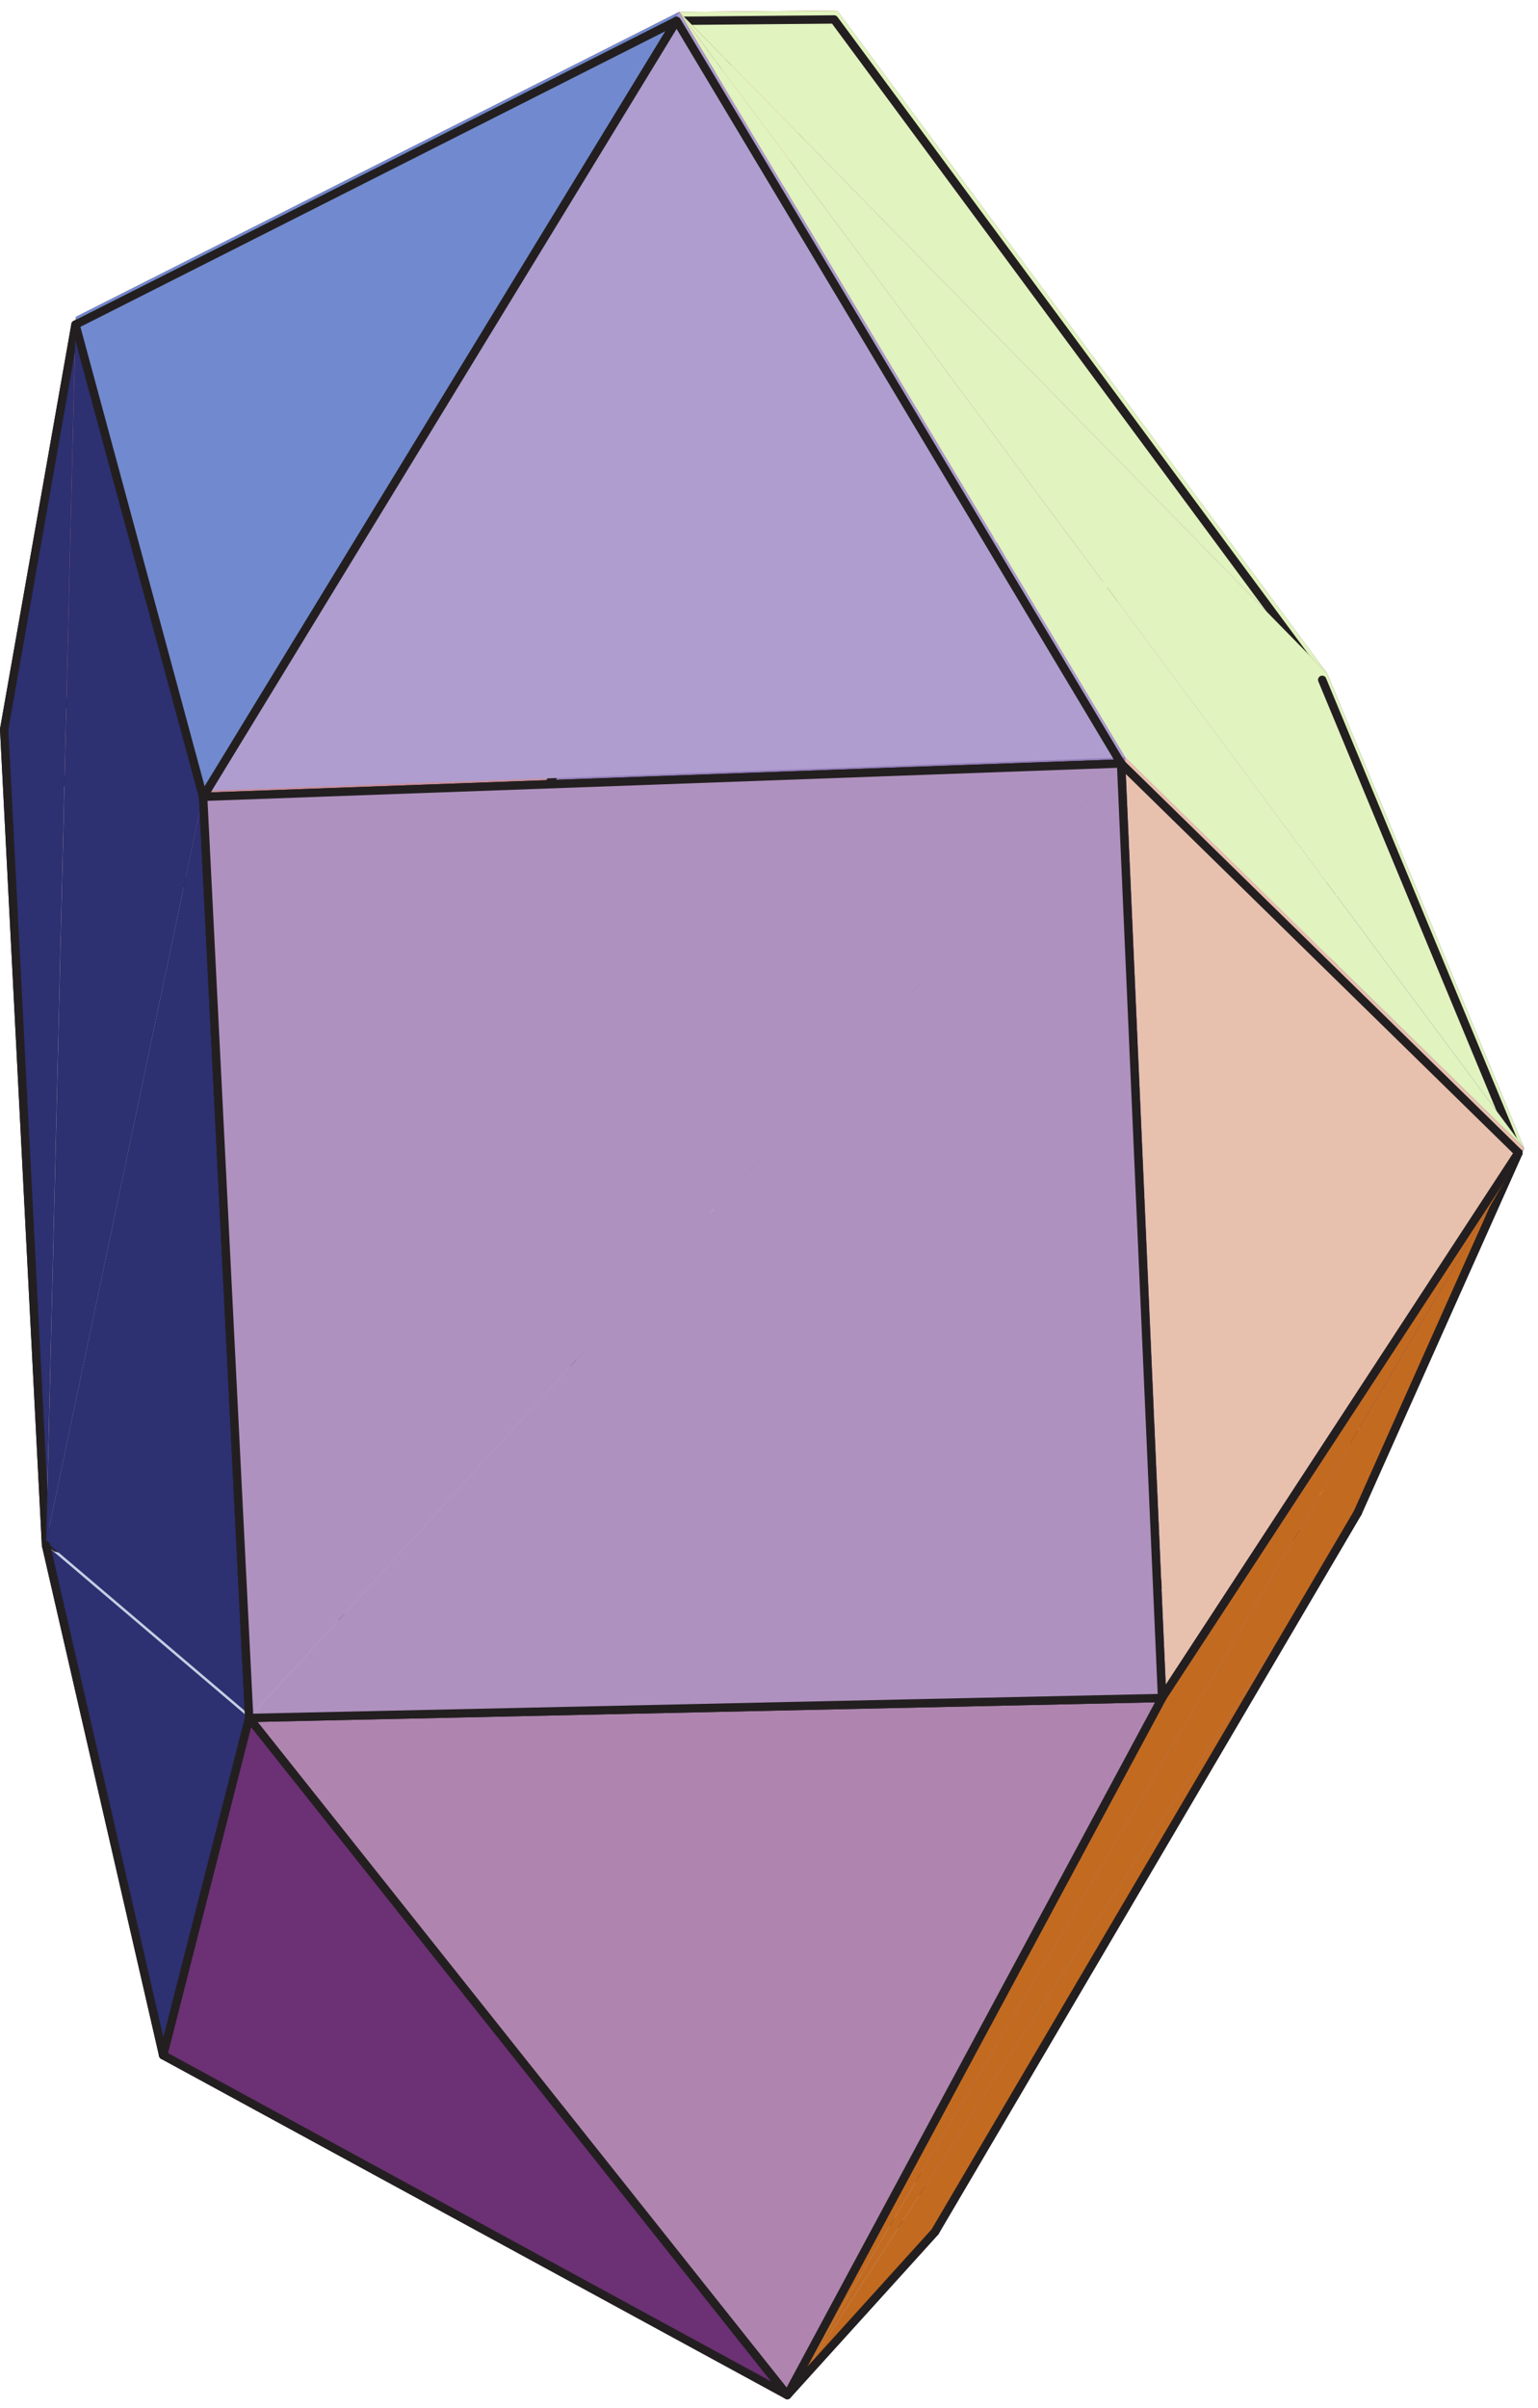 <?xml version="1.0" encoding="UTF-8"?>
<svg xmlns="http://www.w3.org/2000/svg" xmlns:xlink="http://www.w3.org/1999/xlink" width="123.22" height="192.81" viewBox="0 0 123.22 192.81">
<defs>
<clipPath id="clip-0">
<path clip-rule="nonzero" d="M 6 0.512 L 68 0.512 L 68 35 L 6 35 Z M 6 0.512 "/>
</clipPath>
<clipPath id="clip-1">
<path clip-rule="nonzero" d="M 5 0.512 L 68 0.512 L 68 35 L 5 35 Z M 5 0.512 "/>
</clipPath>
<clipPath id="clip-2">
<path clip-rule="nonzero" d="M 57 0.512 L 107 0.512 L 107 54 L 57 54 Z M 57 0.512 "/>
</clipPath>
<clipPath id="clip-3">
<path clip-rule="nonzero" d="M 57 0.512 L 107 0.512 L 107 55 L 57 55 Z M 57 0.512 "/>
</clipPath>
<clipPath id="clip-4">
<path clip-rule="nonzero" d="M 106 53 L 122.445 53 L 122.445 121 L 106 121 Z M 106 53 "/>
</clipPath>
<clipPath id="clip-5">
<path clip-rule="nonzero" d="M 105 53 L 122.445 53 L 122.445 122 L 105 122 Z M 105 53 "/>
</clipPath>
<clipPath id="clip-6">
<path clip-rule="nonzero" d="M 12 164 L 76 164 L 76 192.109 L 12 192.109 Z M 12 164 "/>
</clipPath>
<clipPath id="clip-7">
<path clip-rule="nonzero" d="M 63 91 L 122.445 91 L 122.445 192 L 63 192 Z M 63 91 "/>
</clipPath>
<clipPath id="clip-8">
<path clip-rule="nonzero" d="M 108 91 L 122.445 91 L 122.445 122 L 108 122 Z M 108 91 "/>
</clipPath>
<clipPath id="clip-9">
<path clip-rule="nonzero" d="M 62 120 L 110 120 L 110 192.109 L 62 192.109 Z M 62 120 "/>
</clipPath>
<clipPath id="clip-10">
<path clip-rule="nonzero" d="M 6 0.512 L 68 0.512 L 68 26 L 6 26 Z M 6 0.512 "/>
</clipPath>
<clipPath id="clip-11">
<path clip-rule="nonzero" d="M 5 0.512 L 68 0.512 L 68 26 L 5 26 Z M 5 0.512 "/>
</clipPath>
<clipPath id="clip-12">
<path clip-rule="nonzero" d="M 54 0.512 L 107 0.512 L 107 54 L 54 54 Z M 54 0.512 "/>
</clipPath>
<clipPath id="clip-13">
<path clip-rule="nonzero" d="M 54 0.512 L 107 0.512 L 107 55 L 54 55 Z M 54 0.512 "/>
</clipPath>
<clipPath id="clip-14">
<path clip-rule="nonzero" d="M 54 0.512 L 122.445 0.512 L 122.445 92 L 54 92 Z M 54 0.512 "/>
</clipPath>
<clipPath id="clip-15">
<path clip-rule="nonzero" d="M 105 53 L 122.445 53 L 122.445 93 L 105 93 Z M 105 53 "/>
</clipPath>
<clipPath id="clip-16">
<path clip-rule="nonzero" d="M 12 137 L 64 137 L 64 192.109 L 12 192.109 Z M 12 137 "/>
</clipPath>
<clipPath id="clip-17">
<path clip-rule="nonzero" d="M 6 0.512 L 55 0.512 L 55 64 L 6 64 Z M 6 0.512 "/>
</clipPath>
<clipPath id="clip-18">
<path clip-rule="nonzero" d="M 5 0.512 L 55 0.512 L 55 64 L 5 64 Z M 5 0.512 "/>
</clipPath>
<clipPath id="clip-19">
<path clip-rule="nonzero" d="M 54 0.512 L 122.445 0.512 L 122.445 92 L 54 92 Z M 54 0.512 "/>
</clipPath>
<clipPath id="clip-20">
<path clip-rule="nonzero" d="M 54 0.512 L 122.445 0.512 L 122.445 93 L 54 93 Z M 54 0.512 "/>
</clipPath>
<clipPath id="clip-21">
<path clip-rule="nonzero" d="M 90 60 L 122.445 60 L 122.445 136 L 90 136 Z M 90 60 "/>
</clipPath>
<clipPath id="clip-22">
<path clip-rule="nonzero" d="M 89 60 L 122.445 60 L 122.445 137 L 89 137 Z M 89 60 "/>
</clipPath>
<clipPath id="clip-23">
<path clip-rule="nonzero" d="M 63 91 L 122.445 91 L 122.445 192 L 63 192 Z M 63 91 "/>
</clipPath>
<clipPath id="clip-24">
<path clip-rule="nonzero" d="M 62 91 L 122.445 91 L 122.445 192.109 L 62 192.109 Z M 62 91 "/>
</clipPath>
<clipPath id="clip-25">
<path clip-rule="nonzero" d="M 19 135 L 94 135 L 94 192.109 L 19 192.109 Z M 19 135 "/>
</clipPath>
<clipPath id="clip-26">
<path clip-rule="nonzero" d="M 16 0.512 L 91 0.512 L 91 64 L 16 64 Z M 16 0.512 "/>
</clipPath>
</defs>
<path fill-rule="nonzero" fill="rgb(77.245%, 72.998%, 82.144%)" fill-opacity="1" d="M 3.699 123.465 L 32.895 85.52 L 62.676 137.891 L 3.699 123.465 "/>
<path fill="none" stroke-width="6.76" stroke-linecap="round" stroke-linejoin="round" stroke="rgb(13.73%, 12.16%, 12.549%)" stroke-opacity="1" stroke-miterlimit="10" d="M 37.226 690.789 L 331.028 1072.644 L 630.725 545.618 Z M 37.226 690.789 " transform="matrix(0.099, 0, 0, -0.099, 0, 192.109)"/>
<path fill-rule="nonzero" fill="rgb(87.384%, 72.585%, 71.033%)" fill-opacity="1" d="M 32.895 85.52 L 3.699 123.465 L 0.336 57.895 L 32.895 85.52 "/>
<path fill="none" stroke-width="6.76" stroke-linecap="round" stroke-linejoin="round" stroke="rgb(13.73%, 12.16%, 12.549%)" stroke-opacity="1" stroke-miterlimit="10" d="M 331.028 1072.644 L 37.226 690.789 L 3.381 1350.642 Z M 331.028 1072.644 " transform="matrix(0.099, 0, 0, -0.099, 0, 192.109)"/>
<path fill-rule="nonzero" fill="rgb(78.841%, 56.21%, 61.417%)" fill-opacity="1" d="M 32.895 85.52 L 0.336 57.895 L 57.859 34.141 L 32.895 85.52 "/>
<path fill="none" stroke-width="6.76" stroke-linecap="round" stroke-linejoin="round" stroke="rgb(13.73%, 12.16%, 12.549%)" stroke-opacity="1" stroke-miterlimit="10" d="M 331.028 1072.644 L 3.381 1350.642 L 582.256 1589.685 Z M 331.028 1072.644 " transform="matrix(0.099, 0, 0, -0.099, 0, 192.109)"/>
<path fill-rule="nonzero" fill="rgb(58.623%, 50.027%, 73.091%)" fill-opacity="1" d="M 32.895 85.52 L 57.859 34.141 L 109.176 120.871 "/>
<path fill="none" stroke-width="6.76" stroke-linecap="round" stroke-linejoin="round" stroke="rgb(13.73%, 12.16%, 12.549%)" stroke-opacity="1" stroke-miterlimit="10" d="M 331.028 1072.644 L 582.256 1589.685 " transform="matrix(0.099, 0, 0, -0.099, 0, 192.109)"/>
<path fill-rule="nonzero" fill="rgb(58.623%, 50.027%, 73.091%)" fill-opacity="1" stroke-width="6.76" stroke-linecap="round" stroke-linejoin="round" stroke="rgb(13.73%, 12.16%, 12.549%)" stroke-opacity="1" stroke-miterlimit="10" d="M 1098.669 716.89 L 630.725 545.618 L 331.028 1072.644 " transform="matrix(0.099, 0, 0, -0.099, 0, 192.109)"/>
<path fill-rule="nonzero" fill="rgb(52.171%, 55.969%, 81.259%)" fill-opacity="1" d="M 75.184 178.664 L 62.676 137.891 L 109.176 120.871 L 75.184 178.664 "/>
<path fill="none" stroke-width="6.76" stroke-linecap="round" stroke-linejoin="round" stroke="rgb(13.73%, 12.16%, 12.549%)" stroke-opacity="1" stroke-miterlimit="10" d="M 756.595 135.302 L 630.725 545.618 L 1098.669 716.89 Z M 756.595 135.302 " transform="matrix(0.099, 0, 0, -0.099, 0, 192.109)"/>
<path fill-rule="nonzero" fill="rgb(76.892%, 80.658%, 88.406%)" fill-opacity="1" stroke-width="6.76" stroke-linecap="round" stroke-linejoin="round" stroke="rgb(13.73%, 12.16%, 12.549%)" stroke-opacity="1" stroke-miterlimit="10" d="M 37.226 690.789 L 630.725 545.618 L 756.595 135.302 " transform="matrix(0.099, 0, 0, -0.099, 0, 192.109)"/>
<path fill-rule="nonzero" fill="rgb(58.623%, 50.027%, 73.091%)" fill-opacity="1" stroke-width="6.76" stroke-linecap="round" stroke-linejoin="round" stroke="rgb(13.73%, 12.16%, 12.549%)" stroke-opacity="1" stroke-miterlimit="10" d="M 582.256 1589.685 L 1070.012 1390.62 L 1098.669 716.89 " transform="matrix(0.099, 0, 0, -0.099, 0, 192.109)"/>
<path fill-rule="nonzero" fill="rgb(78.947%, 45.753%, 42.848%)" fill-opacity="1" stroke-width="6.76" stroke-linecap="round" stroke-linejoin="round" stroke="rgb(13.73%, 12.16%, 12.549%)" stroke-opacity="1" stroke-miterlimit="10" d="M 582.256 1589.685 L 3.381 1350.642 L 61.087 1677.896 " transform="matrix(0.099, 0, 0, -0.099, 0, 192.109)"/>
<g clip-path="url(#clip-0)">
<path fill-rule="nonzero" fill="rgb(78.947%, 45.753%, 42.848%)" fill-opacity="1" d="M 6.07 25.375 L 67.078 0.844 L 57.859 34.141 "/>
</g>
<g clip-path="url(#clip-1)">
<path fill="none" stroke-width="6.76" stroke-linecap="round" stroke-linejoin="round" stroke="rgb(13.73%, 12.16%, 12.549%)" stroke-opacity="1" stroke-miterlimit="10" d="M 61.087 1677.896 L 675.027 1924.762 L 582.256 1589.685 " transform="matrix(0.099, 0, 0, -0.099, 0, 192.109)"/>
</g>
<g clip-path="url(#clip-2)">
<path fill-rule="nonzero" fill="rgb(50.999%, 30.959%, 55.768%)" fill-opacity="1" d="M 57.859 34.141 L 67.078 0.844 L 106.328 53.922 L 57.859 34.141 "/>
</g>
<g clip-path="url(#clip-3)">
<path fill="none" stroke-width="6.76" stroke-linecap="round" stroke-linejoin="round" stroke="rgb(13.73%, 12.16%, 12.549%)" stroke-opacity="1" stroke-miterlimit="10" d="M 582.256 1589.685 L 675.027 1924.762 L 1070.012 1390.62 Z M 582.256 1589.685 " transform="matrix(0.099, 0, 0, -0.099, 0, 192.109)"/>
</g>
<path fill-rule="nonzero" fill="rgb(17.798%, 18.929%, 44.501%)" fill-opacity="1" stroke-width="6.76" stroke-linecap="round" stroke-linejoin="round" stroke="rgb(13.73%, 12.16%, 12.549%)" stroke-opacity="1" stroke-miterlimit="10" d="M 61.087 1677.896 L 3.381 1350.642 L 37.226 690.789 " transform="matrix(0.099, 0, 0, -0.099, 0, 192.109)"/>
<path fill-rule="nonzero" fill="rgb(17.798%, 18.929%, 44.501%)" fill-opacity="1" d="M 16.336 63.324 L 6.07 25.375 L 3.699 123.465 "/>
<path fill="none" stroke-width="6.76" stroke-linecap="round" stroke-linejoin="round" stroke="rgb(13.73%, 12.16%, 12.549%)" stroke-opacity="1" stroke-miterlimit="10" d="M 164.393 1296.002 L 61.087 1677.896 " transform="matrix(0.099, 0, 0, -0.099, 0, 192.109)"/>
<path fill-rule="nonzero" fill="rgb(76.892%, 80.658%, 88.406%)" fill-opacity="1" stroke-width="6.76" stroke-linecap="round" stroke-linejoin="round" stroke="rgb(13.73%, 12.16%, 12.549%)" stroke-opacity="1" stroke-miterlimit="10" d="M 756.595 135.302 L 132.042 278.233 L 37.226 690.789 " transform="matrix(0.099, 0, 0, -0.099, 0, 192.109)"/>
<path fill-rule="nonzero" fill="rgb(17.798%, 18.929%, 44.501%)" fill-opacity="1" d="M 20.039 137.355 L 16.336 63.324 L 3.699 123.465 "/>
<path fill="none" stroke-width="6.76" stroke-linecap="round" stroke-linejoin="round" stroke="rgb(13.73%, 12.16%, 12.549%)" stroke-opacity="1" stroke-miterlimit="10" d="M 201.659 551.003 L 164.393 1296.002 " transform="matrix(0.099, 0, 0, -0.099, 0, 192.109)"/>
<path fill-rule="nonzero" fill="rgb(17.798%, 18.929%, 44.501%)" fill-opacity="1" stroke-width="6.76" stroke-linecap="round" stroke-linejoin="round" stroke="rgb(13.73%, 12.16%, 12.549%)" stroke-opacity="1" stroke-miterlimit="10" d="M 37.226 690.789 L 132.042 278.233 L 201.659 551.003 " transform="matrix(0.099, 0, 0, -0.099, 0, 192.109)"/>
<g clip-path="url(#clip-4)">
<path fill-rule="nonzero" fill="rgb(19.627%, 20.079%, 57.909%)" fill-opacity="1" d="M 109.176 120.871 L 106.328 53.922 L 122.109 91.93 L 109.176 120.871 "/>
</g>
<g clip-path="url(#clip-5)">
<path fill="none" stroke-width="6.76" stroke-linecap="round" stroke-linejoin="round" stroke="rgb(13.73%, 12.16%, 12.549%)" stroke-opacity="1" stroke-miterlimit="10" d="M 1098.669 716.89 L 1070.012 1390.62 L 1228.823 1008.136 Z M 1098.669 716.89 " transform="matrix(0.099, 0, 0, -0.099, 0, 192.109)"/>
</g>
<path fill-rule="nonzero" fill="rgb(68.242%, 89.027%, 95.613%)" fill-opacity="1" d="M 75.184 178.664 L 63.312 191.773 L 13.121 164.461 L 75.184 178.664 "/>
<g clip-path="url(#clip-6)">
<path fill="none" stroke-width="6.76" stroke-linecap="round" stroke-linejoin="round" stroke="rgb(13.73%, 12.16%, 12.549%)" stroke-opacity="1" stroke-miterlimit="10" d="M 756.595 135.302 L 637.133 3.379 L 132.042 278.233 Z M 756.595 135.302 " transform="matrix(0.099, 0, 0, -0.099, 0, 192.109)"/>
</g>
<g clip-path="url(#clip-7)">
<path fill-rule="nonzero" fill="rgb(76.276%, 41.478%, 13.121%)" fill-opacity="1" d="M 109.176 120.871 L 122.109 91.93 L 63.312 191.773 "/>
</g>
<g clip-path="url(#clip-8)">
<path fill="none" stroke-width="6.76" stroke-linecap="round" stroke-linejoin="round" stroke="rgb(13.73%, 12.16%, 12.549%)" stroke-opacity="1" stroke-miterlimit="10" d="M 1098.669 716.89 L 1228.823 1008.136 " transform="matrix(0.099, 0, 0, -0.099, 0, 192.109)"/>
</g>
<path fill-rule="nonzero" fill="rgb(76.276%, 41.478%, 13.121%)" fill-opacity="1" d="M 63.312 191.773 L 75.184 178.664 L 109.176 120.871 "/>
<g clip-path="url(#clip-9)">
<path fill="none" stroke-width="6.76" stroke-linecap="round" stroke-linejoin="round" stroke="rgb(13.73%, 12.16%, 12.549%)" stroke-opacity="1" stroke-miterlimit="10" d="M 637.133 3.379 L 756.595 135.302 L 1098.669 716.89 " transform="matrix(0.099, 0, 0, -0.099, 0, 192.109)"/>
</g>
<g clip-path="url(#clip-10)">
<path fill-rule="nonzero" fill="rgb(52.603%, 13.46%, 13.803%)" fill-opacity="1" d="M 6.07 25.375 L 54.414 0.953 L 67.078 0.844 L 6.07 25.375 "/>
</g>
<g clip-path="url(#clip-11)">
<path fill="none" stroke-width="6.76" stroke-linecap="round" stroke-linejoin="round" stroke="rgb(13.73%, 12.16%, 12.549%)" stroke-opacity="1" stroke-miterlimit="10" d="M 61.087 1677.896 L 547.585 1923.661 L 675.027 1924.762 Z M 61.087 1677.896 " transform="matrix(0.099, 0, 0, -0.099, 0, 192.109)"/>
</g>
<g clip-path="url(#clip-12)">
<path fill-rule="nonzero" fill="rgb(88.232%, 94.968%, 74.53%)" fill-opacity="1" d="M 106.328 53.922 L 67.078 0.844 L 54.414 0.953 "/>
</g>
<g clip-path="url(#clip-13)">
<path fill="none" stroke-width="6.76" stroke-linecap="round" stroke-linejoin="round" stroke="rgb(13.73%, 12.16%, 12.549%)" stroke-opacity="1" stroke-miterlimit="10" d="M 1070.012 1390.62 L 675.027 1924.762 L 547.585 1923.661 " transform="matrix(0.099, 0, 0, -0.099, 0, 192.109)"/>
</g>
<g clip-path="url(#clip-14)">
<path fill-rule="nonzero" fill="rgb(88.232%, 94.968%, 74.53%)" fill-opacity="1" d="M 122.109 91.93 L 106.328 53.922 L 54.414 0.953 "/>
</g>
<g clip-path="url(#clip-15)">
<path fill="none" stroke-width="6.76" stroke-linecap="round" stroke-linejoin="round" stroke="rgb(13.73%, 12.16%, 12.549%)" stroke-opacity="1" stroke-miterlimit="10" d="M 1228.823 1008.136 L 1070.012 1390.62 " transform="matrix(0.099, 0, 0, -0.099, 0, 192.109)"/>
</g>
<path fill-rule="nonzero" fill="rgb(42.491%, 18.832%, 45.494%)" fill-opacity="1" d="M 63.312 191.773 L 20.039 137.355 L 13.121 164.461 L 63.312 191.773 "/>
<g clip-path="url(#clip-16)">
<path fill="none" stroke-width="6.76" stroke-linecap="round" stroke-linejoin="round" stroke="rgb(13.73%, 12.16%, 12.549%)" stroke-opacity="1" stroke-miterlimit="10" d="M 637.133 3.379 L 201.659 551.003 L 132.042 278.233 Z M 637.133 3.379 " transform="matrix(0.099, 0, 0, -0.099, 0, 192.109)"/>
</g>
<g clip-path="url(#clip-17)">
<path fill-rule="nonzero" fill="rgb(44.518%, 53.773%, 80.629%)" fill-opacity="1" d="M 6.07 25.375 L 16.336 63.324 L 54.414 0.953 L 6.07 25.375 "/>
</g>
<g clip-path="url(#clip-18)">
<path fill="none" stroke-width="6.76" stroke-linecap="round" stroke-linejoin="round" stroke="rgb(13.73%, 12.16%, 12.549%)" stroke-opacity="1" stroke-miterlimit="10" d="M 61.087 1677.896 L 164.393 1296.002 L 547.585 1923.661 Z M 61.087 1677.896 " transform="matrix(0.099, 0, 0, -0.099, 0, 192.109)"/>
</g>
<g clip-path="url(#clip-19)">
<path fill-rule="nonzero" fill="rgb(88.232%, 94.968%, 74.53%)" fill-opacity="1" d="M 54.414 0.953 L 90.152 60.645 L 122.109 91.93 "/>
</g>
<g clip-path="url(#clip-20)">
<path fill="none" stroke-width="6.76" stroke-linecap="round" stroke-linejoin="round" stroke="rgb(13.73%, 12.16%, 12.549%)" stroke-opacity="1" stroke-miterlimit="10" d="M 547.585 1923.661 L 907.23 1322.968 L 1228.823 1008.136 " transform="matrix(0.099, 0, 0, -0.099, 0, 192.109)"/>
</g>
<g clip-path="url(#clip-21)">
<path fill-rule="nonzero" fill="rgb(90.778%, 75.02%, 68.311%)" fill-opacity="1" d="M 90.152 60.645 L 93.449 135.754 L 122.109 91.93 L 90.152 60.645 "/>
</g>
<g clip-path="url(#clip-22)">
<path fill="none" stroke-width="6.76" stroke-linecap="round" stroke-linejoin="round" stroke="rgb(13.73%, 12.16%, 12.549%)" stroke-opacity="1" stroke-miterlimit="10" d="M 907.23 1322.968 L 940.408 567.12 L 1228.823 1008.136 Z M 907.23 1322.968 " transform="matrix(0.099, 0, 0, -0.099, 0, 192.109)"/>
</g>
<g clip-path="url(#clip-23)">
<path fill-rule="nonzero" fill="rgb(76.276%, 41.478%, 13.121%)" fill-opacity="1" d="M 122.109 91.93 L 93.449 135.754 L 63.312 191.773 "/>
</g>
<g clip-path="url(#clip-24)">
<path fill="none" stroke-width="6.76" stroke-linecap="round" stroke-linejoin="round" stroke="rgb(13.73%, 12.16%, 12.549%)" stroke-opacity="1" stroke-miterlimit="10" d="M 1228.823 1008.136 L 940.408 567.12 L 637.133 3.379 " transform="matrix(0.099, 0, 0, -0.099, 0, 192.109)"/>
</g>
<path fill-rule="nonzero" fill="rgb(68.42%, 52.199%, 68.401%)" fill-opacity="1" d="M 20.039 137.355 L 63.312 191.773 L 93.449 135.754 L 20.039 137.355 "/>
<g clip-path="url(#clip-25)">
<path fill="none" stroke-width="6.76" stroke-linecap="round" stroke-linejoin="round" stroke="rgb(13.73%, 12.16%, 12.549%)" stroke-opacity="1" stroke-miterlimit="10" d="M 201.659 551.003 L 637.133 3.379 L 940.408 567.12 Z M 201.659 551.003 " transform="matrix(0.099, 0, 0, -0.099, 0, 192.109)"/>
</g>
<g clip-path="url(#clip-26)">
<path fill-rule="nonzero" fill="rgb(68.237%, 61.675%, 80.795%)" fill-opacity="1" d="M 16.336 63.324 L 90.152 60.645 L 54.414 0.953 L 16.336 63.324 "/>
<path fill="none" stroke-width="6.76" stroke-linecap="round" stroke-linejoin="round" stroke="rgb(13.73%, 12.16%, 12.549%)" stroke-opacity="1" stroke-miterlimit="10" d="M 164.393 1296.002 L 907.23 1322.968 L 547.585 1923.661 Z M 164.393 1296.002 " transform="matrix(0.099, 0, 0, -0.099, 0, 192.109)"/>
</g>
<path fill-rule="nonzero" fill="rgb(68.643%, 57.007%, 74.707%)" fill-opacity="1" stroke-width="6.76" stroke-linecap="round" stroke-linejoin="round" stroke="rgb(13.73%, 12.16%, 12.549%)" stroke-opacity="1" stroke-miterlimit="10" d="M 907.23 1322.968 L 164.393 1296.002 L 201.659 551.003 " transform="matrix(0.099, 0, 0, -0.099, 0, 192.109)"/>
<path fill-rule="nonzero" fill="rgb(68.643%, 57.007%, 74.707%)" fill-opacity="1" stroke-width="6.76" stroke-linecap="round" stroke-linejoin="round" stroke="rgb(13.73%, 12.16%, 12.549%)" stroke-opacity="1" stroke-miterlimit="10" d="M 201.659 551.003 L 940.408 567.12 L 907.23 1322.968 " transform="matrix(0.099, 0, 0, -0.099, 0, 192.109)"/>
</svg>
